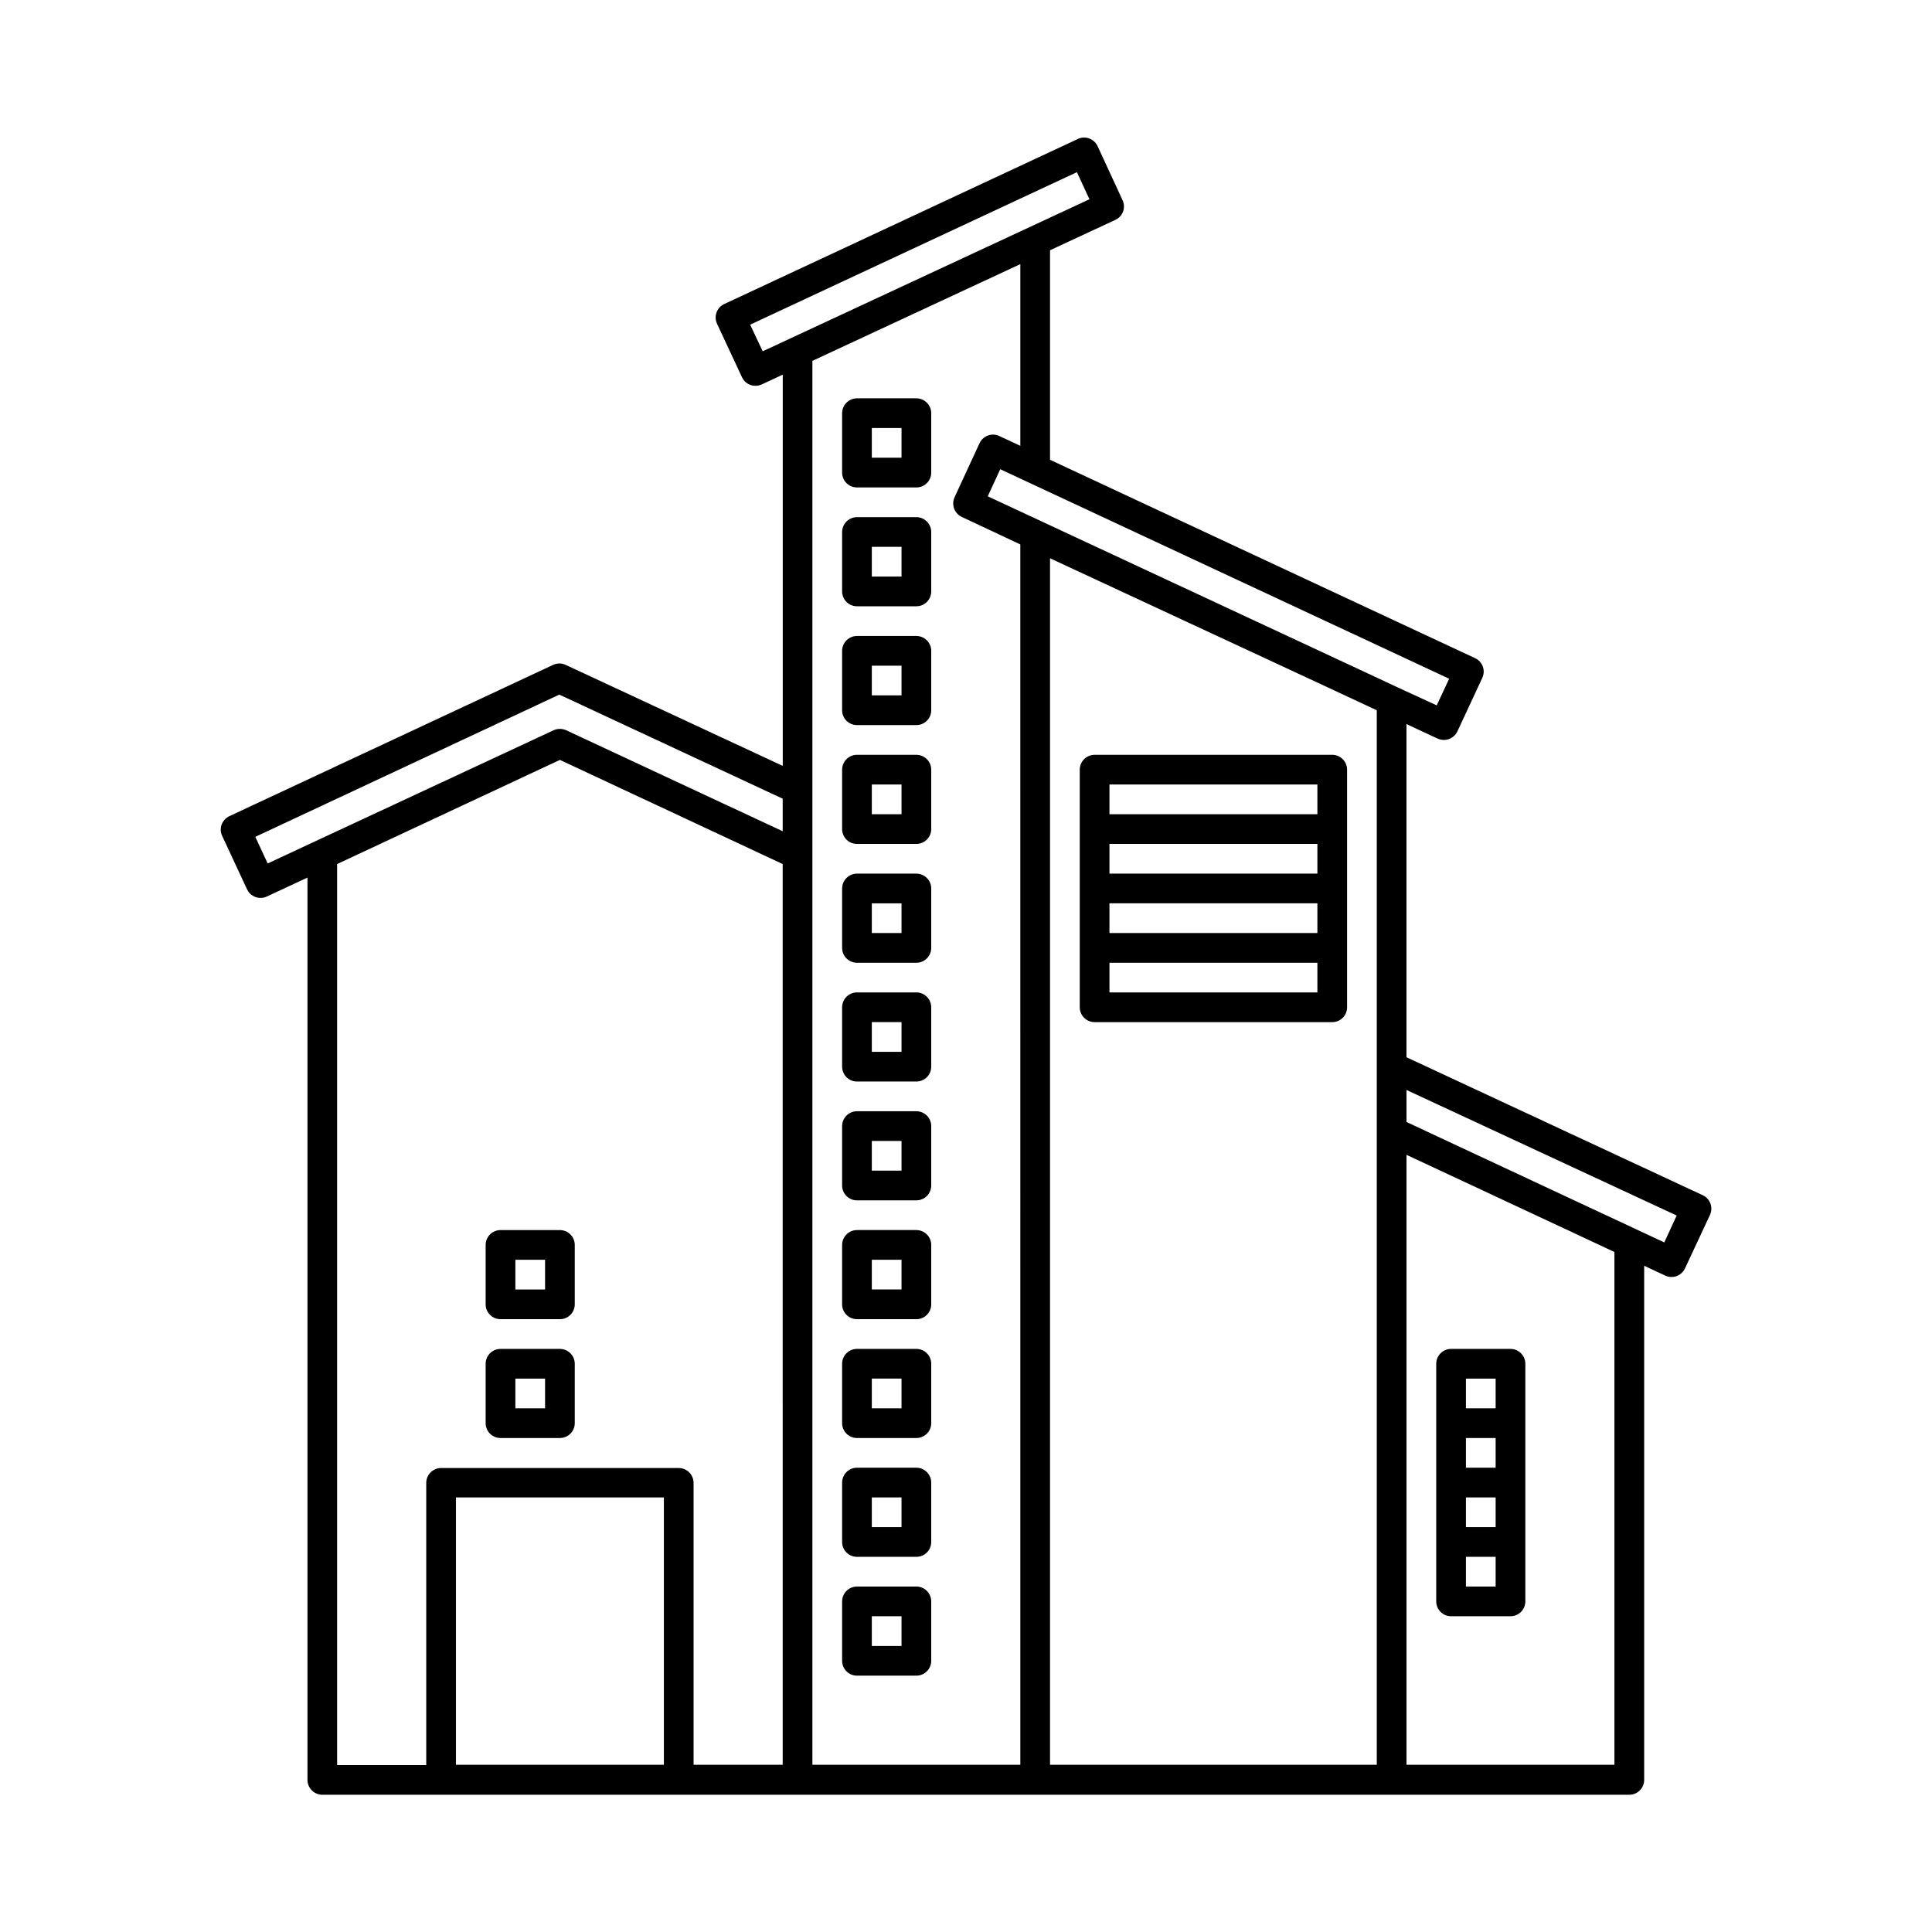 <?xml version="1.0" encoding="UTF-8"?>
<!-- Uploaded to: ICON Repo, www.svgrepo.com, Generator: ICON Repo Mixer Tools -->
<svg fill="#000000" width="800px" height="800px" version="1.1" viewBox="144 144 512 512" xmlns="http://www.w3.org/2000/svg">
 <g>
  <path d="m595.23 460.74-78.5-36.559v-88.289l8.25 3.84c0.523 0.234 1.094 0.355 1.668 0.363 1.527 0 2.922-0.883 3.574-2.269l6.598-14.168h-0.004c0.445-0.945 0.5-2.027 0.145-3.008-0.355-0.98-1.086-1.777-2.031-2.219l-112.66-52.586v-55.531l17.32-8.047-0.004 0.004c0.945-0.438 1.676-1.234 2.035-2.211 0.355-0.977 0.309-2.059-0.129-3l-6.613-14.312c-0.441-0.945-1.238-1.684-2.219-2.047-0.977-0.379-2.066-0.332-3.008 0.125l-93.738 43.754c-1.965 0.926-2.809 3.262-1.891 5.227l6.613 14.168v0.004c0.641 1.387 2.031 2.269 3.559 2.266 0.574-0.004 1.141-0.129 1.668-0.363l5.574-2.598v103.69l-57.512-26.766h-0.004c-1.059-0.504-2.293-0.504-3.352 0l-85.789 40.086c-0.941 0.453-1.672 1.246-2.047 2.219-0.359 0.98-0.305 2.062 0.141 3.008l6.598 14.168c0.652 1.387 2.043 2.269 3.574 2.269 0.57 0 1.133-0.121 1.652-0.363l10.785-5.023v239.12c0 1.043 0.414 2.047 1.152 2.785 0.738 0.738 1.738 1.152 2.781 1.152h346.37c1.043 0 2.043-0.414 2.781-1.152 0.738-0.738 1.156-1.742 1.156-2.785v-136.25l5.59 2.613h-0.004c0.52 0.238 1.086 0.359 1.656 0.363 1.527 0 2.922-0.883 3.57-2.266l6.613-14.168v-0.004c0.445-0.949 0.492-2.035 0.133-3.019-0.363-0.984-1.102-1.785-2.051-2.223zm-252.43-230.7 86.594-40.414 3.32 7.18-86.594 40.289zm181.95 100.89-10.266-4.723-10.109-4.723-98.617-45.957 3.32-7.18 118.96 55.527zm-313.09 34.84 80.562-37.691 59.199 27.582v8.629l-57.371-26.766v0.004c-1.062-0.488-2.281-0.488-3.34 0l-75.777 35.297zm21.68 7.211 59.039-27.598 59.039 27.598 0.004 238.7h-23.617v-74.703c-0.008-2.172-1.766-3.93-3.938-3.938h-62.977c-2.168 0.008-3.926 1.766-3.934 3.938v74.785h-23.617zm31.488 238.7v-70.848h55.105v70.848zm94.465-241.2v-130.85l55.105-25.633v48.148l-5.574-2.598c-0.949-0.449-2.039-0.496-3.023-0.129-0.98 0.367-1.777 1.102-2.219 2.047l-6.613 14.312c-0.898 1.965-0.047 4.289 1.902 5.211l15.523 7.289 0.004 323.4h-55.105zm62.977-78.531 75.02 34.875 11.57 5.398v279.46h-86.594zm149.57 183.84v135.89h-55.105v-161.64l7.148 3.336zm13.211-2.535-66.125-30.891-2.188-1.023v-8.484l71.598 33.27z"/>
  <path d="m276.64 493.6h15.742c1.047 0 2.047-0.414 2.785-1.152 0.738-0.738 1.152-1.742 1.152-2.785v-15.742c-0.008-2.172-1.766-3.93-3.938-3.938h-15.742c-2.172 0.008-3.93 1.766-3.938 3.938v15.742c0 1.043 0.414 2.047 1.152 2.785 0.738 0.738 1.742 1.152 2.785 1.152zm3.938-15.742h7.871v7.871h-7.871z"/>
  <path d="m497.06 344.03h-62.977c-2.172 0.008-3.93 1.766-3.938 3.938v62.977c0 1.043 0.414 2.043 1.152 2.781 0.738 0.738 1.738 1.152 2.785 1.152h62.977c1.043 0 2.043-0.414 2.781-1.152 0.738-0.738 1.152-1.738 1.152-2.781v-62.977c-0.008-2.172-1.766-3.93-3.934-3.938zm-3.938 31.488h-55.105v-7.871h55.105zm-55.105 7.871h55.105v7.871h-55.105zm0-31.488h55.105v7.871h-55.105zm55.105 55.105h-55.105v-7.871h55.105z"/>
  <path d="m528.55 572.32h15.746c1.043 0 2.043-0.414 2.781-1.152 0.738-0.738 1.156-1.738 1.156-2.781v-62.977c-0.012-2.172-1.766-3.93-3.938-3.938h-15.746c-2.168 0.008-3.926 1.766-3.934 3.938v62.977c0 1.043 0.414 2.043 1.152 2.781 0.738 0.738 1.738 1.152 2.781 1.152zm3.938-31.488h7.871v7.871h-7.871zm7.871-7.871h-7.871v-7.871h7.871zm0 31.488h-7.871v-7.871h7.871zm-7.871-55.105h7.871v7.871h-7.871z"/>
  <path d="m276.64 525.09h15.742c1.047 0 2.047-0.414 2.785-1.152 0.738-0.738 1.152-1.742 1.152-2.785v-15.742c-0.008-2.172-1.766-3.93-3.938-3.938h-15.742c-2.172 0.008-3.93 1.766-3.938 3.938v15.742c0 1.043 0.414 2.047 1.152 2.785 0.738 0.738 1.742 1.152 2.785 1.152zm3.938-15.742h7.871v7.871h-7.871z"/>
  <path d="m386.85 249.56h-15.742c-2.172 0.012-3.93 1.766-3.938 3.938v15.746c0 1.043 0.414 2.043 1.152 2.781 0.738 0.738 1.738 1.152 2.785 1.152h15.742c1.043 0 2.047-0.414 2.785-1.152 0.738-0.738 1.152-1.738 1.152-2.781v-15.746c-0.008-2.172-1.766-3.926-3.938-3.938zm-3.938 15.742h-7.871v-7.871h7.871z"/>
  <path d="m386.85 281.05h-15.742c-2.172 0.012-3.93 1.766-3.938 3.938v15.742c0 1.047 0.414 2.047 1.152 2.785s1.738 1.152 2.785 1.152h15.742c1.043 0 2.047-0.414 2.785-1.152s1.152-1.738 1.152-2.785v-15.742c-0.008-2.172-1.766-3.926-3.938-3.938zm-3.938 15.742h-7.871v-7.871h7.871z"/>
  <path d="m386.85 312.54h-15.742c-2.172 0.012-3.93 1.766-3.938 3.938v15.742c0 1.047 0.414 2.047 1.152 2.785 0.738 0.738 1.738 1.152 2.785 1.152h15.742c1.043 0 2.047-0.414 2.785-1.152 0.738-0.738 1.152-1.738 1.152-2.785v-15.742c-0.008-2.172-1.766-3.926-3.938-3.938zm-3.938 15.742h-7.871v-7.871h7.871z"/>
  <path d="m386.85 344.03h-15.742c-2.172 0.008-3.93 1.766-3.938 3.938v15.742c0 1.047 0.414 2.047 1.152 2.785 0.738 0.738 1.738 1.152 2.785 1.152h15.742c1.043 0 2.047-0.414 2.785-1.152 0.738-0.738 1.152-1.738 1.152-2.785v-15.742c-0.008-2.172-1.766-3.93-3.938-3.938zm-3.938 15.742h-7.871v-7.871h7.871z"/>
  <path d="m386.85 375.52h-15.742c-2.172 0.008-3.93 1.766-3.938 3.938v15.742c0 1.047 0.414 2.047 1.152 2.785s1.738 1.152 2.785 1.152h15.742c1.043 0 2.047-0.414 2.785-1.152s1.152-1.738 1.152-2.785v-15.742c-0.008-2.172-1.766-3.93-3.938-3.938zm-3.938 15.742h-7.871v-7.871h7.871z"/>
  <path d="m386.85 407h-15.742c-2.172 0.008-3.93 1.766-3.938 3.938v15.742c0 1.047 0.414 2.047 1.152 2.785s1.738 1.152 2.785 1.152h15.742c1.043 0 2.047-0.414 2.785-1.152s1.152-1.738 1.152-2.785v-15.742c-0.008-2.172-1.766-3.93-3.938-3.938zm-3.938 15.742h-7.871v-7.871h7.871z"/>
  <path d="m386.85 438.49h-15.742c-2.172 0.008-3.93 1.766-3.938 3.938v15.742c0 1.043 0.414 2.047 1.152 2.785s1.738 1.152 2.785 1.152h15.742c1.043 0 2.047-0.414 2.785-1.152s1.152-1.742 1.152-2.785v-15.742c-0.008-2.172-1.766-3.93-3.938-3.938zm-3.938 15.742h-7.871v-7.871h7.871z"/>
  <path d="m386.85 469.98h-15.742c-2.172 0.008-3.93 1.766-3.938 3.938v15.742c0 1.043 0.414 2.047 1.152 2.785 0.738 0.738 1.738 1.152 2.785 1.152h15.742c1.043 0 2.047-0.414 2.785-1.152 0.738-0.738 1.152-1.742 1.152-2.785v-15.742c-0.008-2.172-1.766-3.93-3.938-3.938zm-3.938 15.742h-7.871v-7.871h7.871z"/>
  <path d="m386.85 501.47h-15.742c-2.172 0.008-3.93 1.766-3.938 3.938v15.742c0 1.043 0.414 2.047 1.152 2.785 0.738 0.738 1.738 1.152 2.785 1.152h15.742c1.043 0 2.047-0.414 2.785-1.152 0.738-0.738 1.152-1.742 1.152-2.785v-15.742c-0.008-2.172-1.766-3.93-3.938-3.938zm-3.938 15.742h-7.871v-7.871h7.871z"/>
  <path d="m386.85 532.96h-15.742c-2.172 0.008-3.93 1.766-3.938 3.938v15.742c0 1.043 0.414 2.047 1.152 2.785s1.738 1.152 2.785 1.152h15.742c1.043 0 2.047-0.414 2.785-1.152s1.152-1.742 1.152-2.785v-15.742c-0.008-2.172-1.766-3.93-3.938-3.938zm-3.938 15.742h-7.871v-7.871h7.871z"/>
  <path d="m386.85 564.45h-15.742c-2.172 0.008-3.93 1.766-3.938 3.938v15.742c0 1.043 0.414 2.047 1.152 2.785 0.738 0.734 1.738 1.152 2.785 1.152h15.742c1.043 0 2.047-0.418 2.785-1.152 0.738-0.738 1.152-1.742 1.152-2.785v-15.742c-0.008-2.172-1.766-3.93-3.938-3.938zm-3.938 15.742h-7.871v-7.871h7.871z"/>
 </g>
</svg>